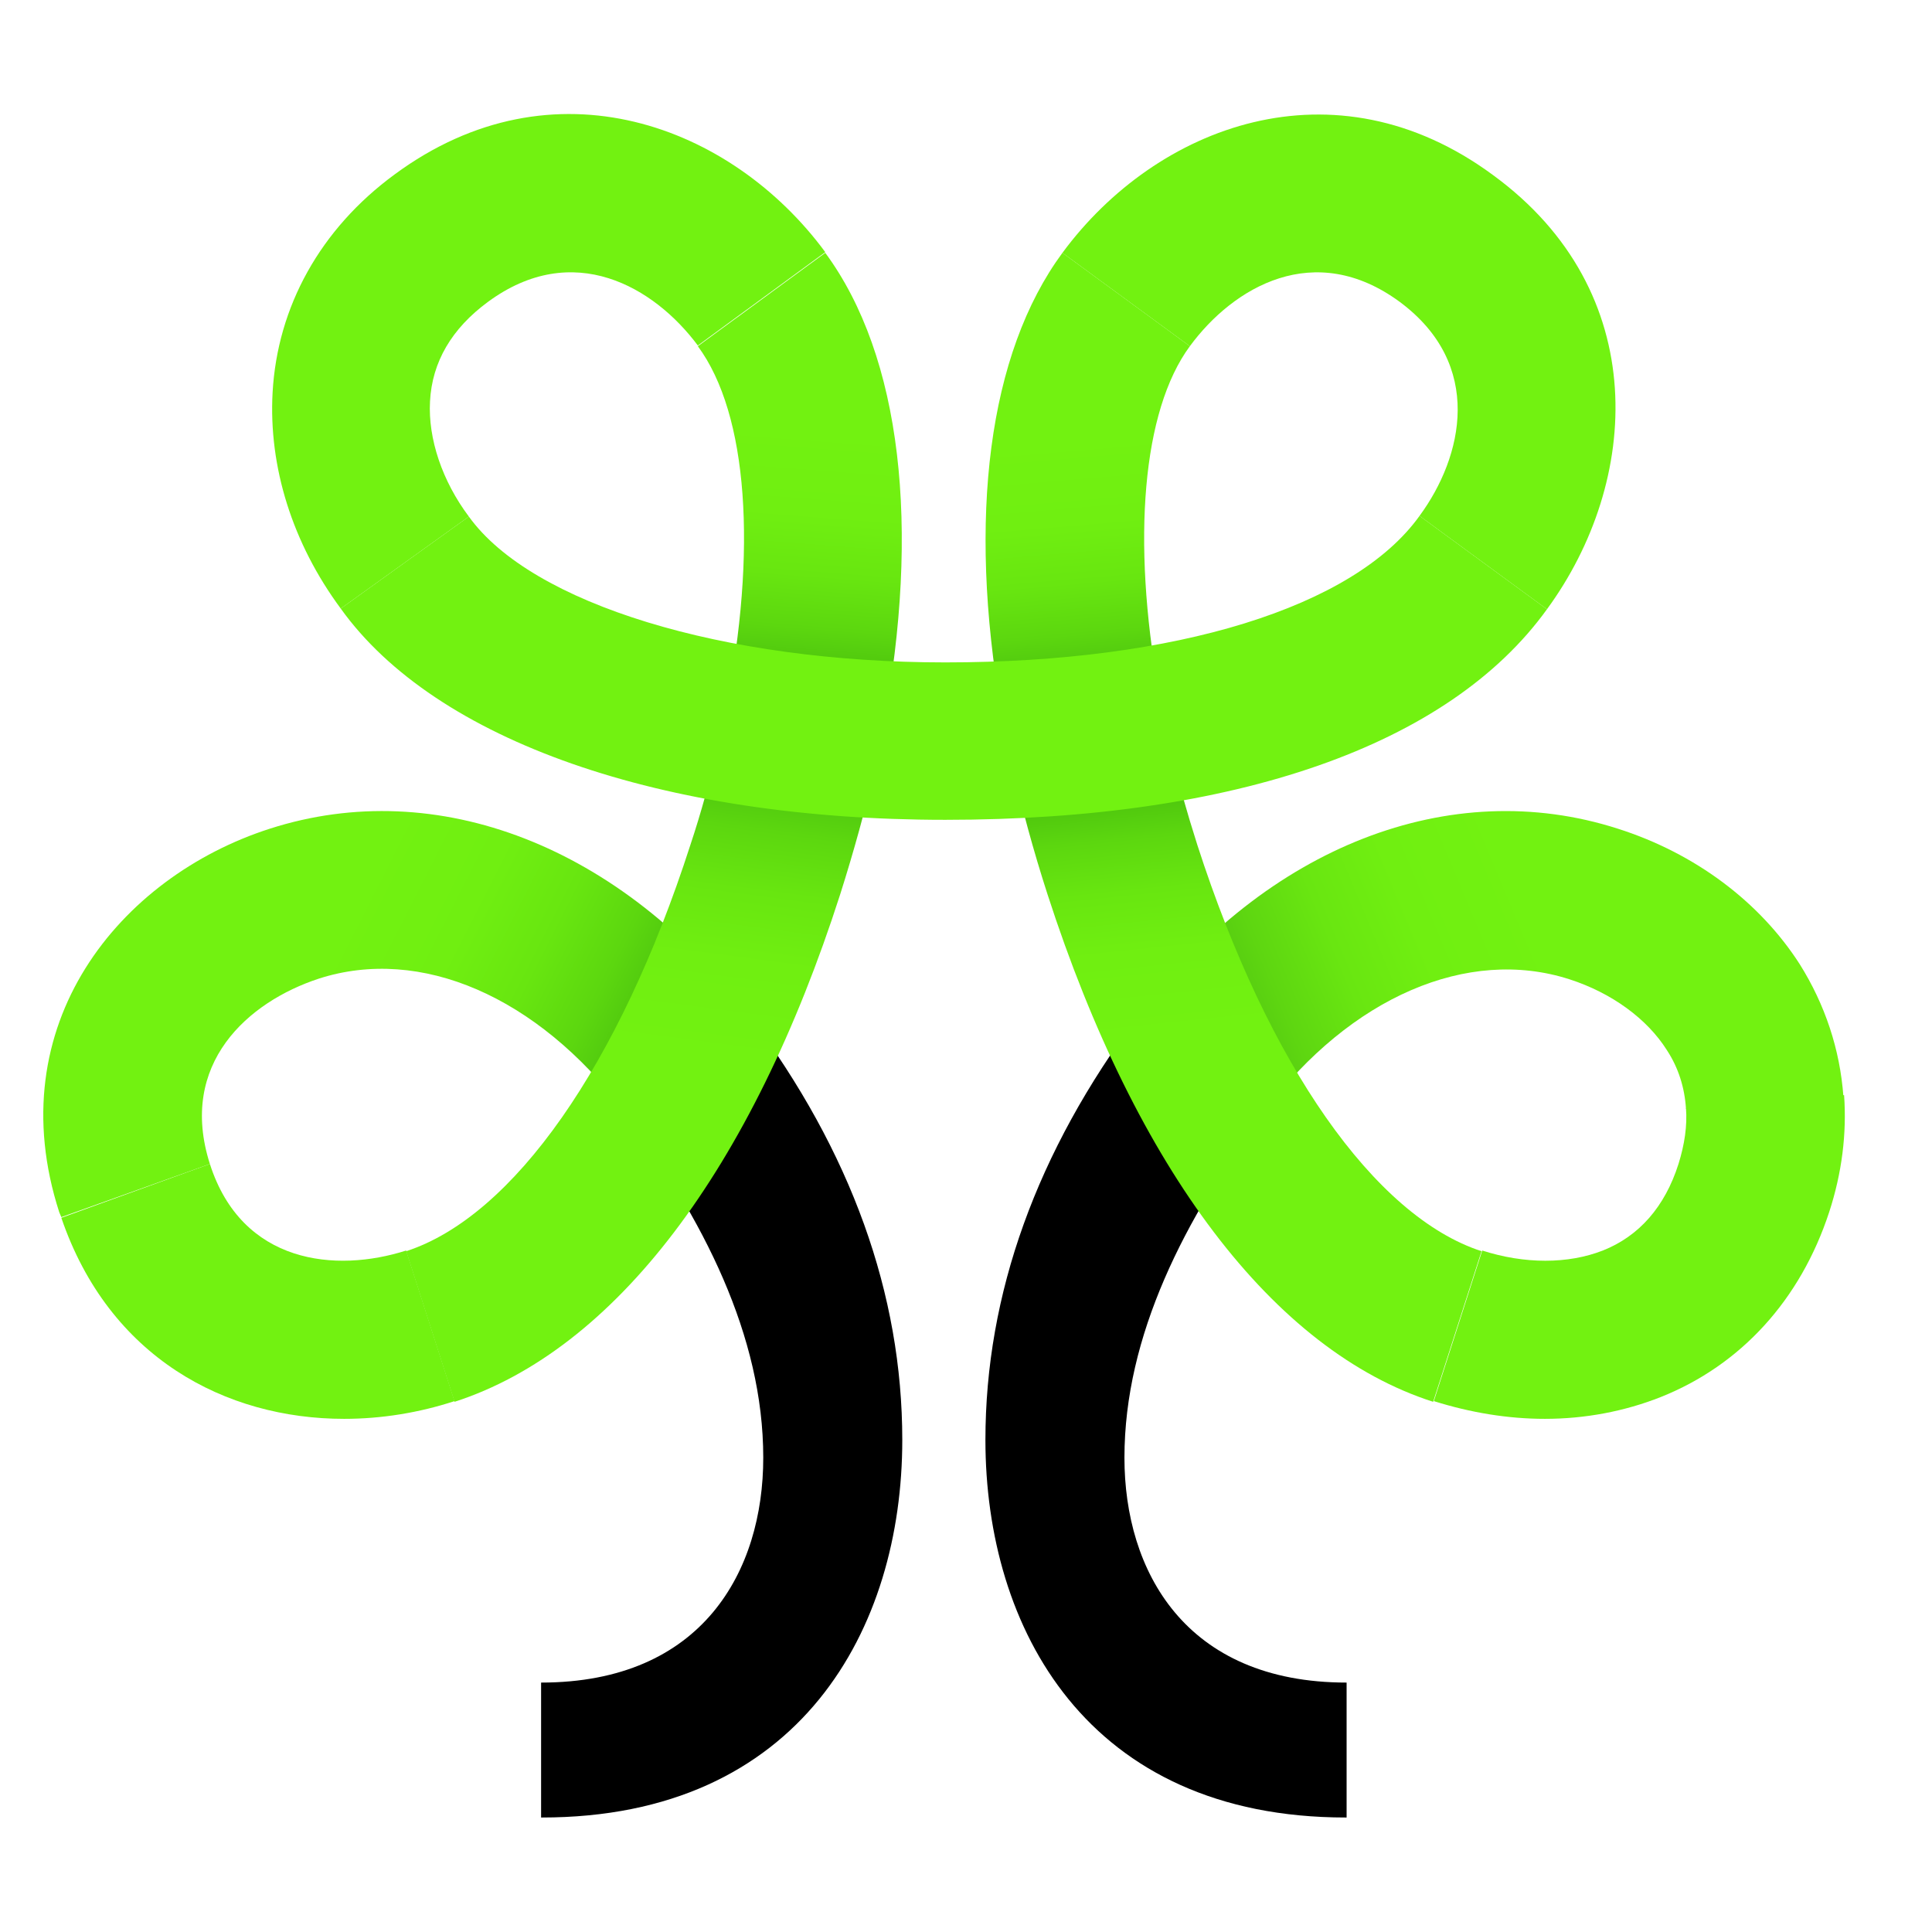 ﻿<svg version="1.1" id="Слой_1" xmlns="http://www.w3.org/2000/svg" xmlns:xlink="http://www.w3.org/1999/xlink" x="0px" y="0px"
     viewBox="0 0 28.35 28.35" style="enable-background:new 0 0 28.35 28.35;" xml:space="preserve">
<style type="text/css">
    .st0 {
        fill: url(#SVGID_1_);
    }

    .st1 {
        fill: #72F211;
    }

    .st2 {
        fill: url(#SVGID_00000119092503435062934690000011537432160806148737_);
    }

    .st3 {
        fill: url(#SVGID_00000049931244950790895800000000821446323183758739_);
    }

    .st4 {
        fill: url(#SVGID_00000163070662633039327320000006335977094705300385_);
    }

    .st5 {
        fill: url(#SVGID_00000029751286163530291900000014645742020393196705_);
    }

    .st6 {
        fill: url(#SVGID_00000145746324619667259010000007342899420892330140_);
    }

    .st7 {
        fill: url(#SVGID_00000143602948565378545010000000158765634319713408_);
    }
</style>
<g>
<path d="M19.75,26.67c-3.8,0-5.29-2.78-5.29-5.54c0-2.14,0.75-4.23,2.24-6.22l1.86,1.39c-1.18,1.58-2.06,3.3-2.06,5.09
		c0,1.66,0.89,3.3,3.26,3.3V26.67z" />

<path d="M7.95,26.67c3.8,0,5.29-2.78,5.29-5.54c0-2.14-0.75-4.23-2.24-6.22L9.14,16.3c1.18,1.58,2.06,3.3,2.06,5.09
		c0,1.66-0.89,3.3-3.26,3.3V26.67z" />

<linearGradient id="SVGID_1_" gradientUnits="userSpaceOnUse" x1="22.952" y1="14.431" x2="18.733" y2="16.191">
<stop offset="0" style="stop-color:#72F211" />

<stop offset="0.373" style="stop-color:#70EF11" />

<stop offset="0.635" style="stop-color:#69E611" />

<stop offset="0.863" style="stop-color:#5ED611" />

<stop offset="1" style="stop-color:#54C911" />

	</linearGradient>
<path class="st0" d="M26.41,14.15c-0.59-0.92-1.54-1.63-2.67-1.99c-2.46-0.79-5.15,0.26-7.03,2.74l1.85,1.4
		c1.26-1.67,2.98-2.41,4.47-1.93c0.62,0.2,1.14,0.58,1.43,1.04c0.17,0.26,0.26,0.55,0.28,0.86l2.31-0.18
		C27,15.4,26.78,14.74,26.41,14.15z" />

<path class="st1" d="M24.74,16.26c0.02,0.26-0.02,0.53-0.11,0.82c-0.2,0.63-0.58,1.06-1.11,1.27c-0.51,0.2-1.15,0.2-1.77,0
		l-0.71,2.21c0.54,0.17,1.09,0.26,1.63,0.26c0.59,0,1.17-0.11,1.7-0.32c1.18-0.47,2.05-1.43,2.47-2.71
		c0.19-0.58,0.26-1.16,0.22-1.72L24.74,16.26z" />


	
<linearGradient id="SVGID_00000034075584603399786530000008712021491139420556_" gradientUnits="userSpaceOnUse" x1="4.211" y1="15.024" x2="8.374" y2="17.14">
<stop offset="0" style="stop-color:#72F211" />

<stop offset="0.357" style="stop-color:#70EF11" />

<stop offset="0.609" style="stop-color:#68E610" />

<stop offset="0.827" style="stop-color:#5CD70F" />

<stop offset="1" style="stop-color:#4DC40E" />

	</linearGradient>
<path style="fill:url(#SVGID_00000034075584603399786530000008712021491139420556_);" d="M3.96,12.16
		c-2.21,0.71-3.98,2.88-3.09,5.63c0.01,0.02,0.02,0.05,0.03,0.07l2.18-0.78c-0.47-1.47,0.56-2.38,1.6-2.72
		c1.49-0.48,3.2,0.26,4.47,1.93l1.85-1.4C9.11,12.42,6.42,11.37,3.96,12.16z" />

<path class="st1" d="M5.05,20.82c0.55,0,1.1-0.09,1.62-0.26l-0.71-2.21c-1.03,0.33-2.41,0.2-2.88-1.27L0.9,17.87
		C1.6,19.92,3.31,20.82,5.05,20.82z" />

<path class="st1" d="M22.7,8.94l-1.87-1.37c0.64-0.87,0.95-2.22-0.29-3.14c-1.25-0.92-2.44-0.22-3.08,0.65l-1.87-1.37
		c1.38-1.87,3.99-2.86,6.32-1.14C24.25,4.28,24.07,7.07,22.7,8.94z" />

<path class="st1" d="M5,8.93C4.29,7.97,3.94,6.85,4,5.76c0.07-1.26,0.7-2.4,1.79-3.2c2.33-1.72,4.95-0.72,6.32,1.14l-1.87,1.37
		C9.6,4.21,8.41,3.51,7.16,4.43C6.63,4.82,6.34,5.31,6.31,5.89C6.28,6.44,6.49,7.06,6.88,7.58L5,8.93z" />


	
<linearGradient id="SVGID_00000046327603508851965100000018335687678567304325_" gradientUnits="userSpaceOnUse" x1="11.78" y1="6.247" x2="11.508" y2="9.804">
<stop offset="0" style="stop-color:#72F211" />

<stop offset="0.357" style="stop-color:#70EF11" />

<stop offset="0.609" style="stop-color:#68E610" />

<stop offset="0.827" style="stop-color:#5CD70F" />

<stop offset="1" style="stop-color:#4DC40E" />

	</linearGradient>
<path style="fill:url(#SVGID_00000046327603508851965100000018335687678567304325_);" d="M10.65,10.41l2.31,0.26
		c0.55-2.93,0.27-5.44-0.85-6.96l-1.87,1.37C10.98,6.08,11.11,8.09,10.65,10.41z" />


	
<linearGradient id="SVGID_00000117661615013673448500000015930870896804435887_" gradientUnits="userSpaceOnUse" x1="9.325" y1="15.397" x2="9.869" y2="11.28">
<stop offset="0" style="stop-color:#72F211" />

<stop offset="0.357" style="stop-color:#70EF11" />

<stop offset="0.609" style="stop-color:#68E610" />

<stop offset="0.827" style="stop-color:#5CD70F" />

<stop offset="1" style="stop-color:#4DC40E" />

	</linearGradient>
<path style="fill:url(#SVGID_00000117661615013673448500000015930870896804435887_);" d="M10.53,10.97
		c-0.11,0.47-0.24,0.95-0.4,1.43c-1.04,3.23-2.6,5.45-4.17,5.96l0.71,2.21c2.35-0.76,4.36-3.4,5.66-7.45
		c0.2-0.63,0.37-1.25,0.51-1.85L10.53,10.97z" />


	
<linearGradient id="SVGID_00000131363533047625689560000005262728339573365645_" gradientUnits="userSpaceOnUse" x1="15.928" y1="6.396" x2="16.224" y2="9.881">
<stop offset="0" style="stop-color:#72F211" />

<stop offset="0.357" style="stop-color:#70EF11" />

<stop offset="0.609" style="stop-color:#68E610" />

<stop offset="0.827" style="stop-color:#5CD70F" />

<stop offset="1" style="stop-color:#4DC40E" />

	</linearGradient>
<path style="fill:url(#SVGID_00000131363533047625689560000005262728339573365645_);" d="M17,10.13c-0.39-2.2-0.24-4.1,0.46-5.05
		l-1.87-1.37c-1.09,1.48-1.39,3.89-0.9,6.72L17,10.13z" />


	
<linearGradient id="SVGID_00000043423693327048827590000009169127443884078981_" gradientUnits="userSpaceOnUse" x1="18.326" y1="15.095" x2="17.955" y2="11.536">
<stop offset="0" style="stop-color:#72F211" />

<stop offset="0.357" style="stop-color:#70EF11" />

<stop offset="0.609" style="stop-color:#68E610" />

<stop offset="0.827" style="stop-color:#5CD70F" />

<stop offset="1" style="stop-color:#4DC40E" />

	</linearGradient>
<path style="fill:url(#SVGID_00000043423693327048827590000009169127443884078981_);" d="M17.57,12.4
		c-0.15-0.47-0.28-0.93-0.39-1.38l-2.33,0.2c0.14,0.62,0.31,1.25,0.52,1.9c1.31,4.05,3.32,6.7,5.66,7.45l0.71-2.21
		C20.17,17.85,18.61,15.62,17.57,12.4z" />

<path class="st1" d="M13.87,12.03c-4.16,0-7.48-1.16-8.87-3.1l1.88-1.35c0.92,1.28,3.73,2.14,6.99,2.14c3.39,0,6-0.81,6.96-2.15
		l1.87,1.37C21.26,10.94,18.13,12.03,13.87,12.03z" />


	
<linearGradient id="SVGID_00000178192228033356609000000009052263487304855706_" gradientUnits="userSpaceOnUse" x1="23.125" y1="16.936" x2="23.125" y2="16.936">
<stop offset="0" style="stop-color:#72F211" />

<stop offset="0.357" style="stop-color:#70EF11;stop-opacity:0.714" />

<stop offset="0.609" style="stop-color:#68E610;stop-opacity:0.513" />

<stop offset="0.827" style="stop-color:#5CD70F;stop-opacity:0.339" />

<stop offset="1" style="stop-color:#4DC40E;stop-opacity:0.2" />

	</linearGradient>
<path style="fill:url(#SVGID_00000178192228033356609000000009052263487304855706_);" d="M23.12,16.94" />

</g>
</svg>